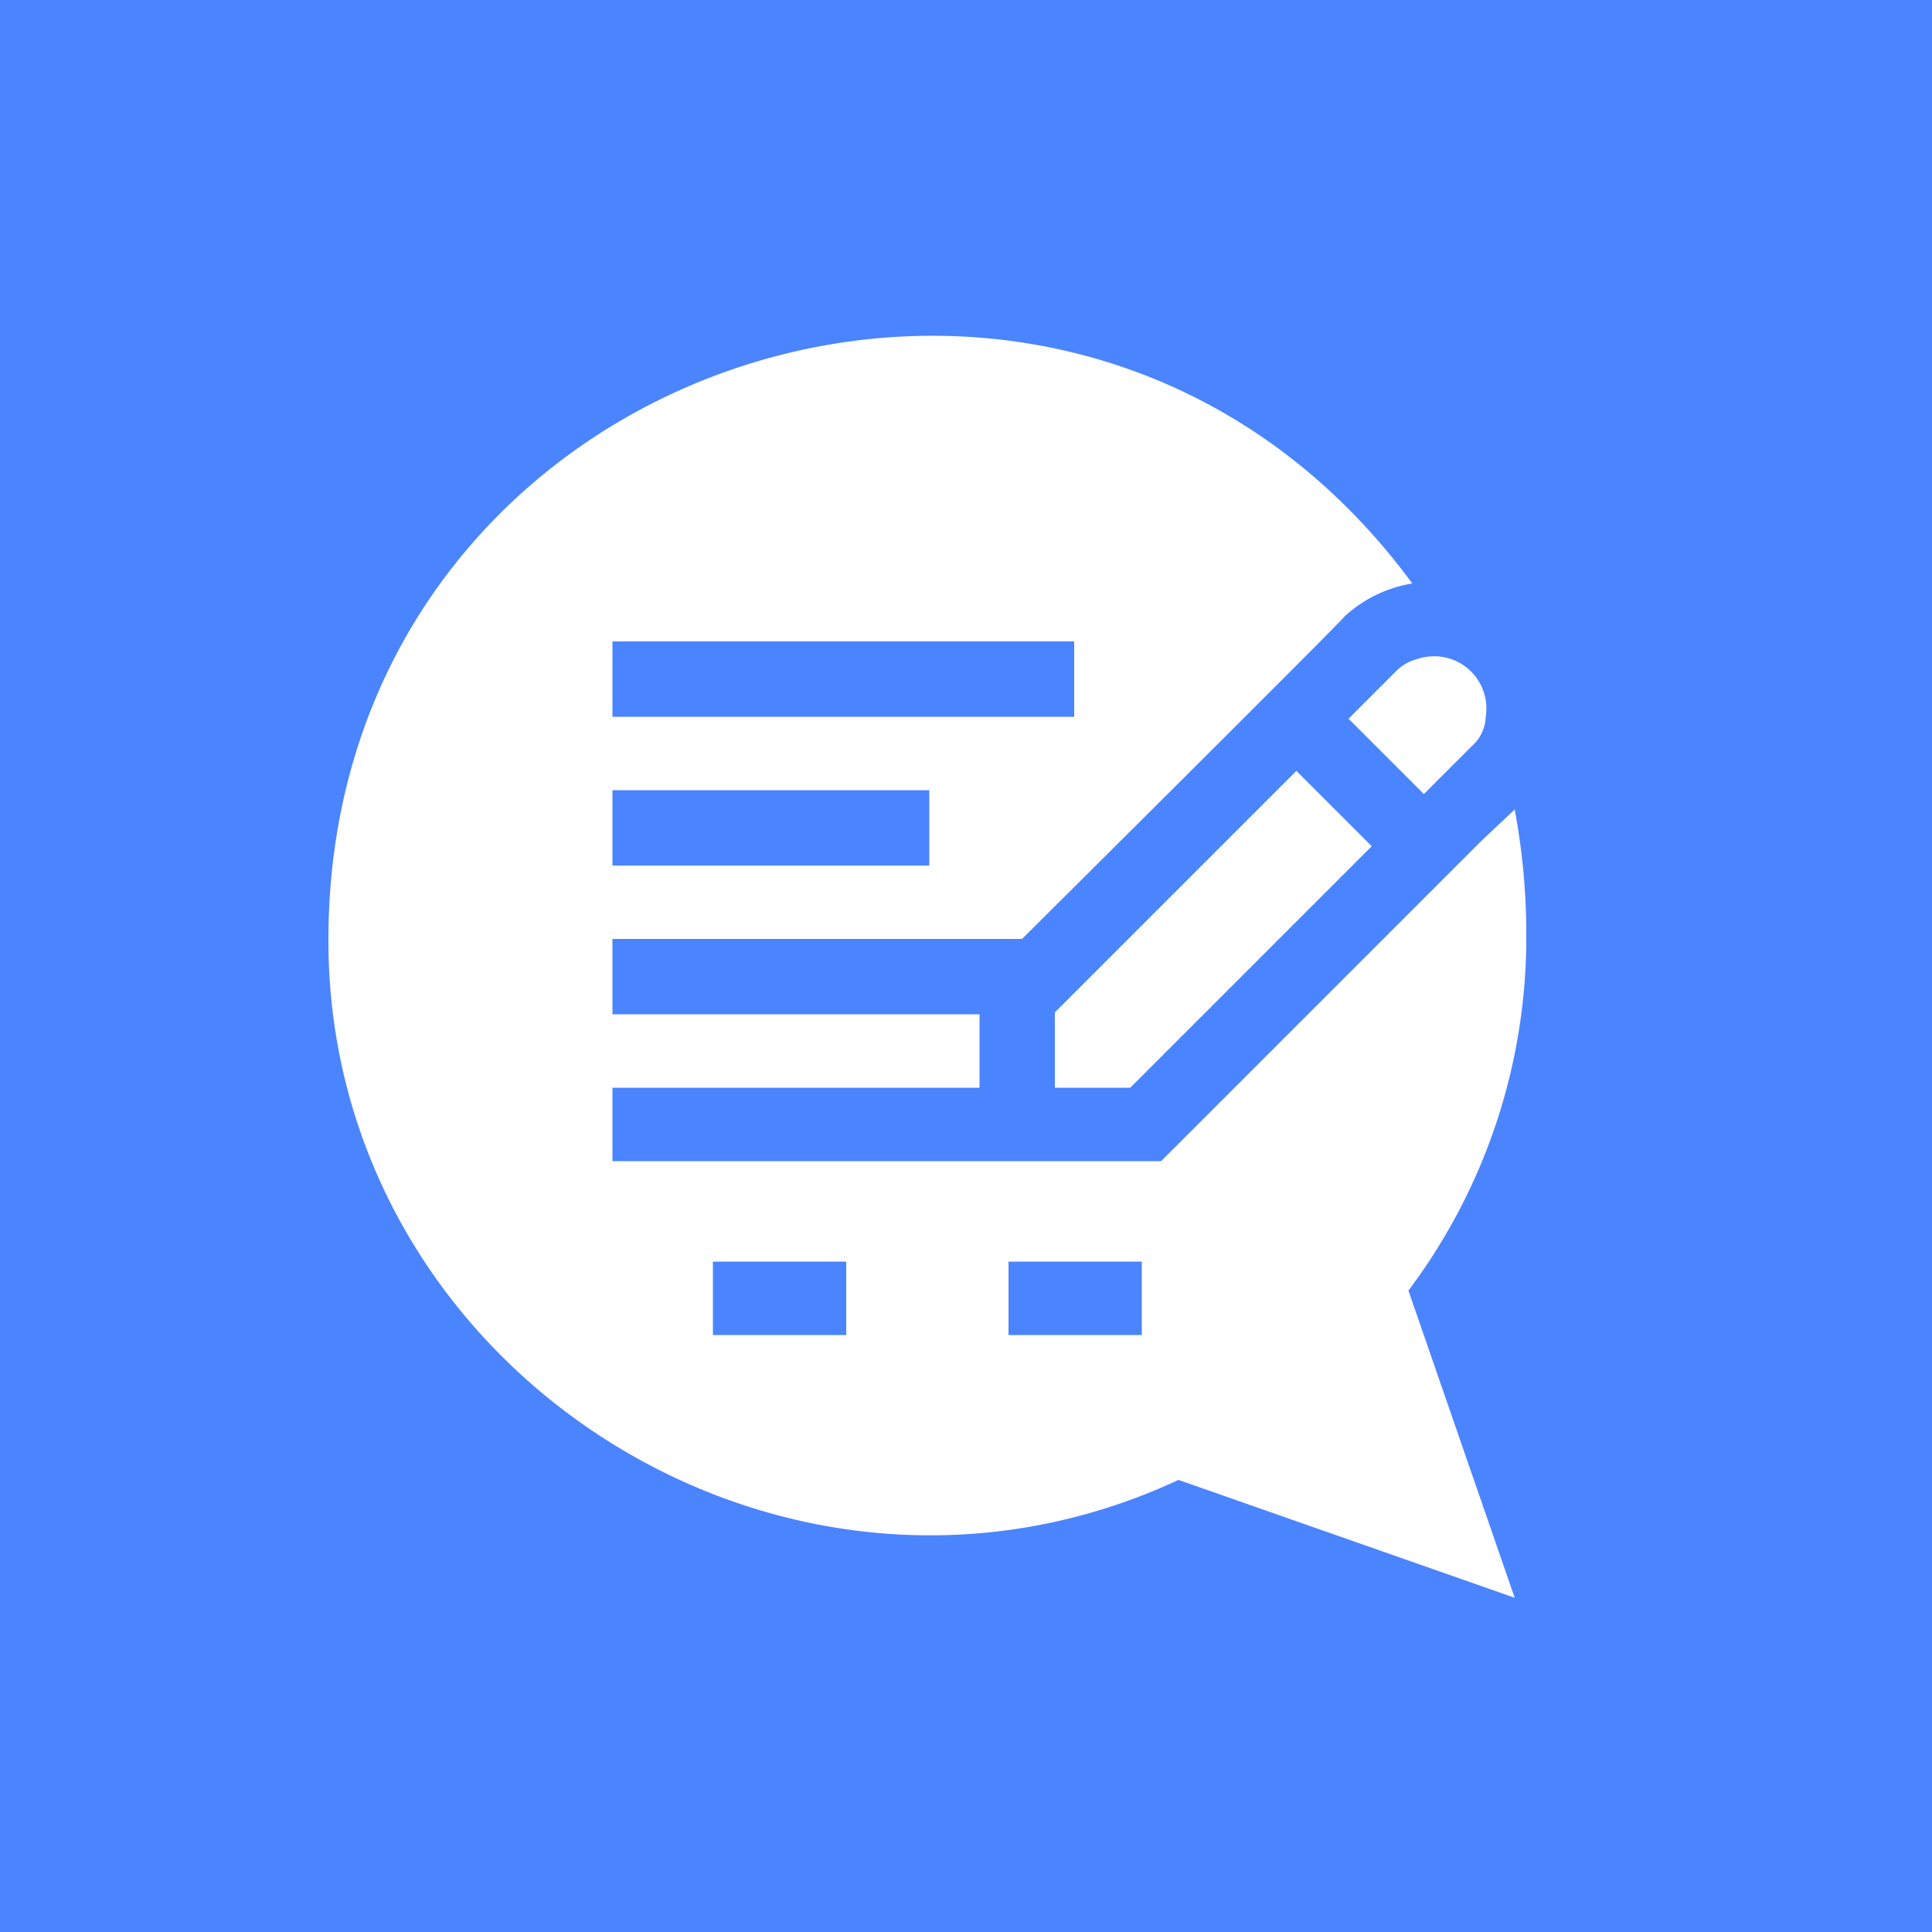 <svg xmlns="http://www.w3.org/2000/svg" viewBox="0 0 100 100"><rect width="100" height="100" style="fill:#4b84ff"/><path d="M79,48.4a34.9,34.9,0,0,0-.6-6.5l-1.7,1.6L60.1,60.1H31.7V56.3h19V52.5h-19V48.6H52.9C53,48.5,69.6,32,69.6,31.9a6.8,6.8,0,0,1,3.5-1.7C55.3,6,17.2,18.3,17,48.4c-.2,22.4,23.6,37.7,44,28.2l17.4,6.1L72.9,66.8A30.4,30.4,0,0,0,79,48.4ZM59.1,65.3v3.8H52.2V65.3Zm-22.2,0h6.9v3.8H36.9ZM48.1,44.8H31.7V40.9H48.1Zm7.5-7.7H31.7V33.2H55.6Z" style="fill:#fff"/><path d="M54.6,52.4v3.9h3.9L71,43.8l-3.9-3.9Z" style="fill:#fff"/><path d="M69.8,37.2l3.9,3.9,2.5-2.5a2.1,2.1,0,0,0,.7-1.5,2.7,2.7,0,0,0-3.5-3,2.4,2.4,0,0,0-1.1.6Z" style="fill:#fff"/></svg>